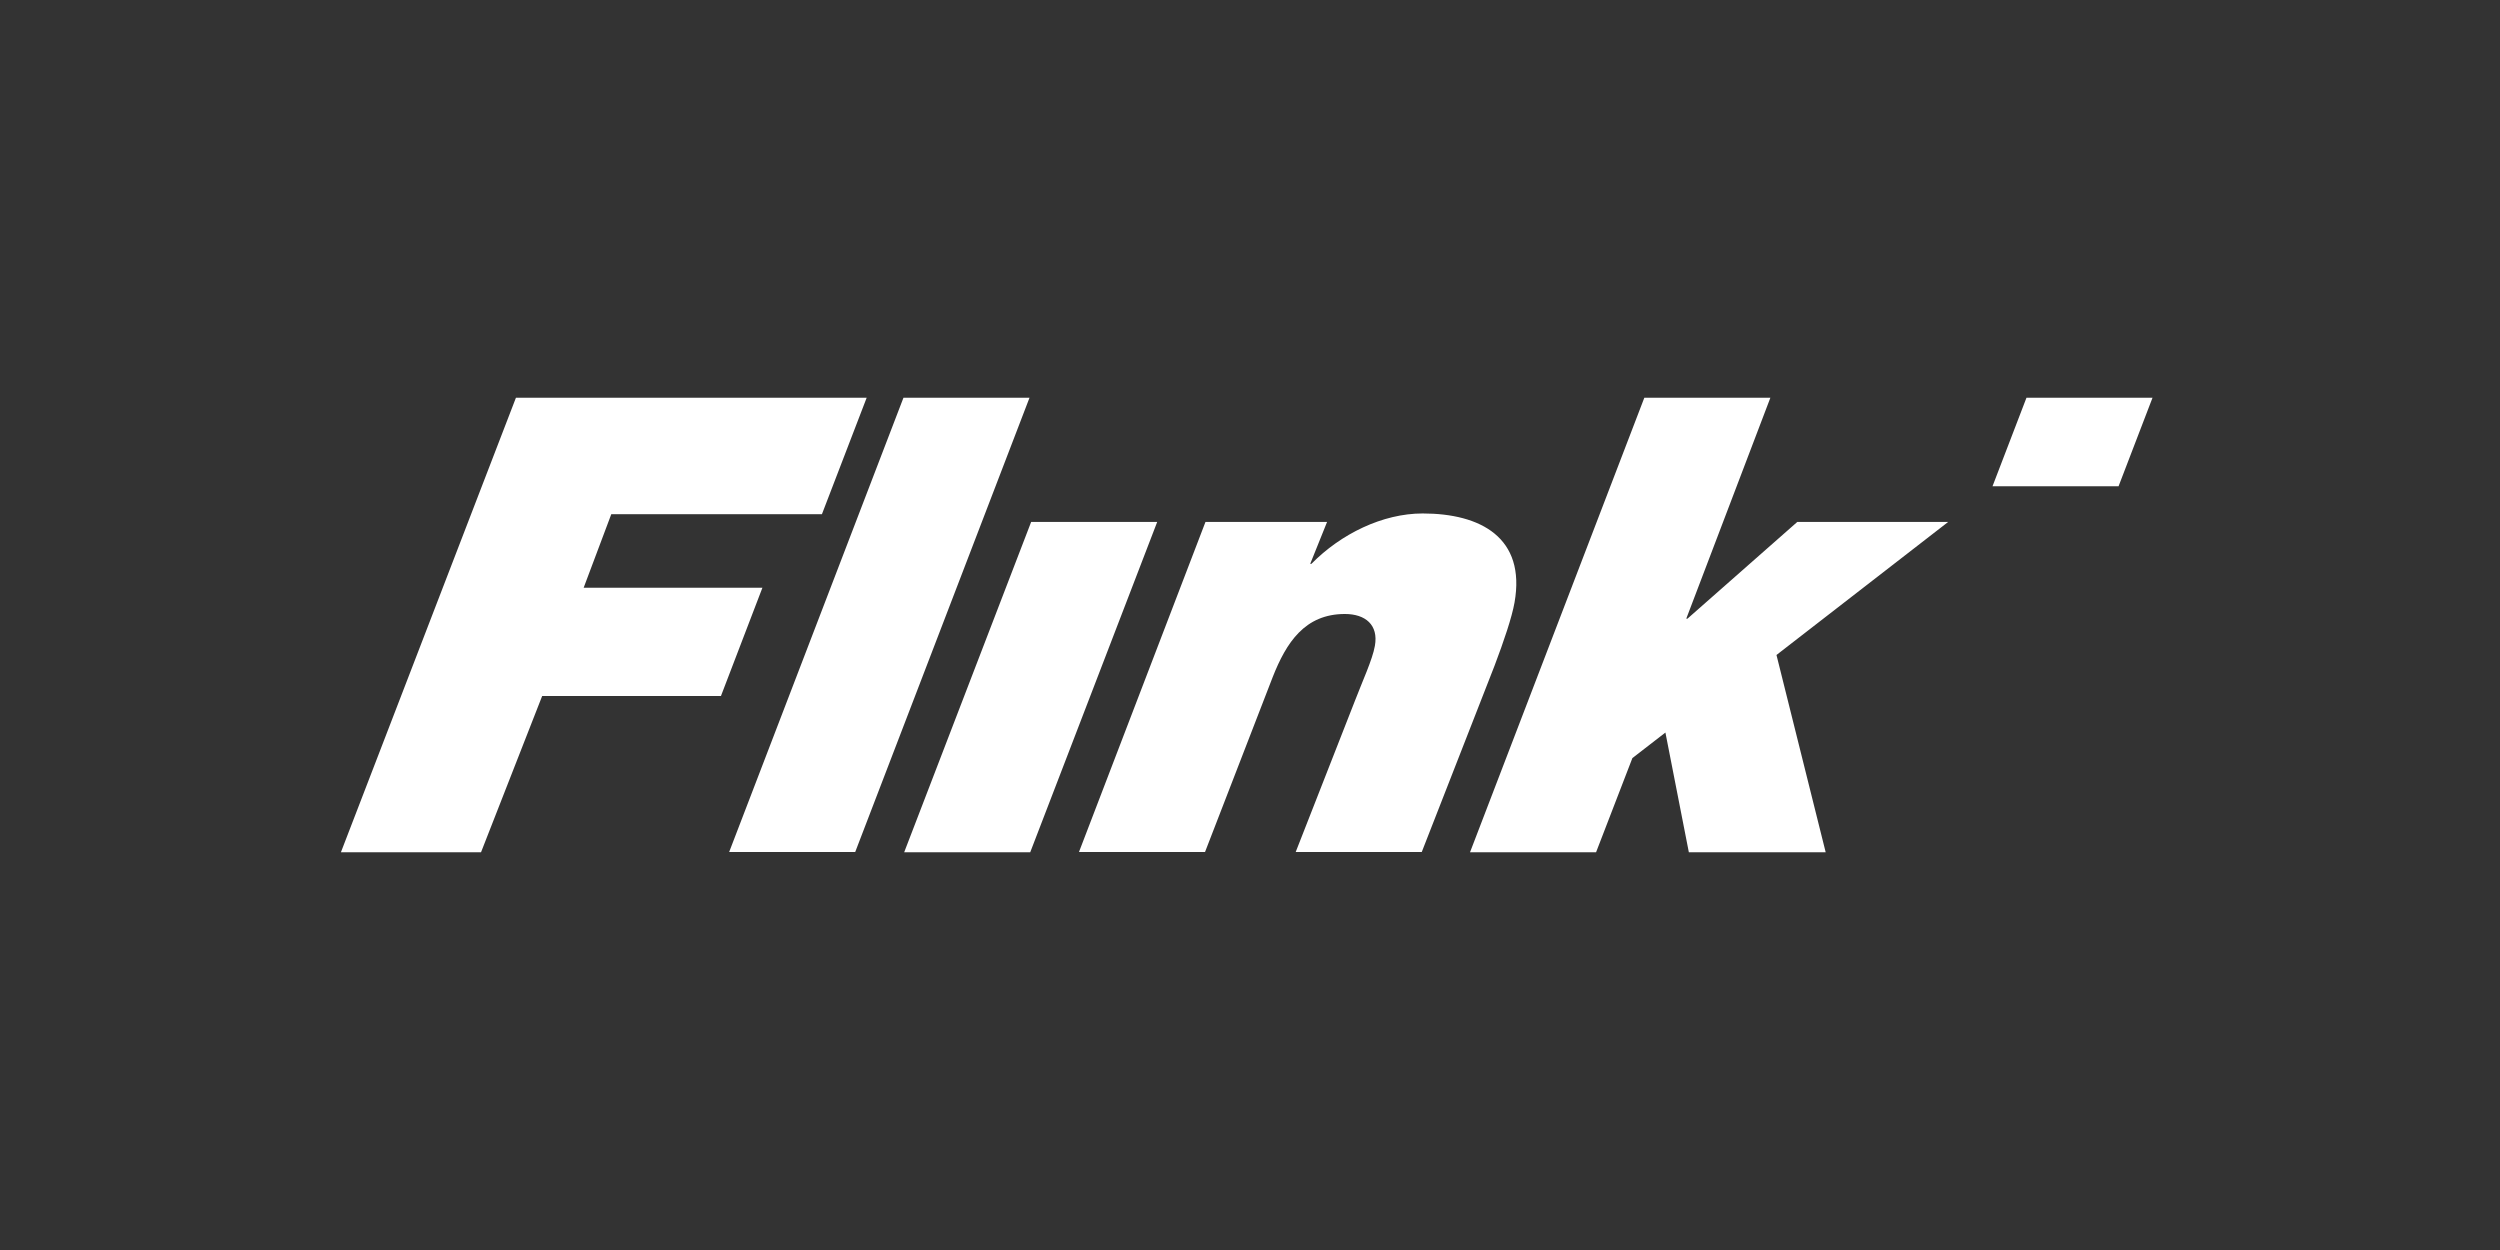 <svg width="176" height="88" viewBox="0 0 176 88" fill="none" xmlns="http://www.w3.org/2000/svg">
<rect x="0" y="0" width="176" height="88" fill="#333333" stroke="none"/>
<path d="M115.761 28H124.635L118.713 43.555H118.796L126.532 36.742H137.155L125.064 46.111L128.528 60H118.895L117.245 51.571L114.92 53.369L112.363 60H103.489L115.761 28ZM84.866 36.742H93.427L92.239 39.695H92.322C94.4 37.584 97.336 36.148 100.157 36.148C104.231 36.148 107.431 37.847 106.623 42.416C106.441 43.456 105.864 45.155 105.221 46.854L100.091 59.983H91.216L95.39 49.328C95.901 47.992 96.627 46.425 96.792 45.468C97.056 43.983 96.115 43.225 94.68 43.225C91.86 43.225 90.557 45.237 89.6 47.662L84.833 59.983H75.959L84.866 36.742ZM72.594 36.742H81.468L72.528 60H63.654L72.594 36.742ZM63.604 28H72.478L60.206 59.983H51.332L63.604 28ZM36.322 28H61.014L57.864 36.198H43.035L41.089 41.377H53.674L50.755 48.998H38.169L33.864 60H24L36.322 28ZM151.538 28H142.664L140.272 34.235H149.146L151.538 28Z" fill="white"/>
</svg>
